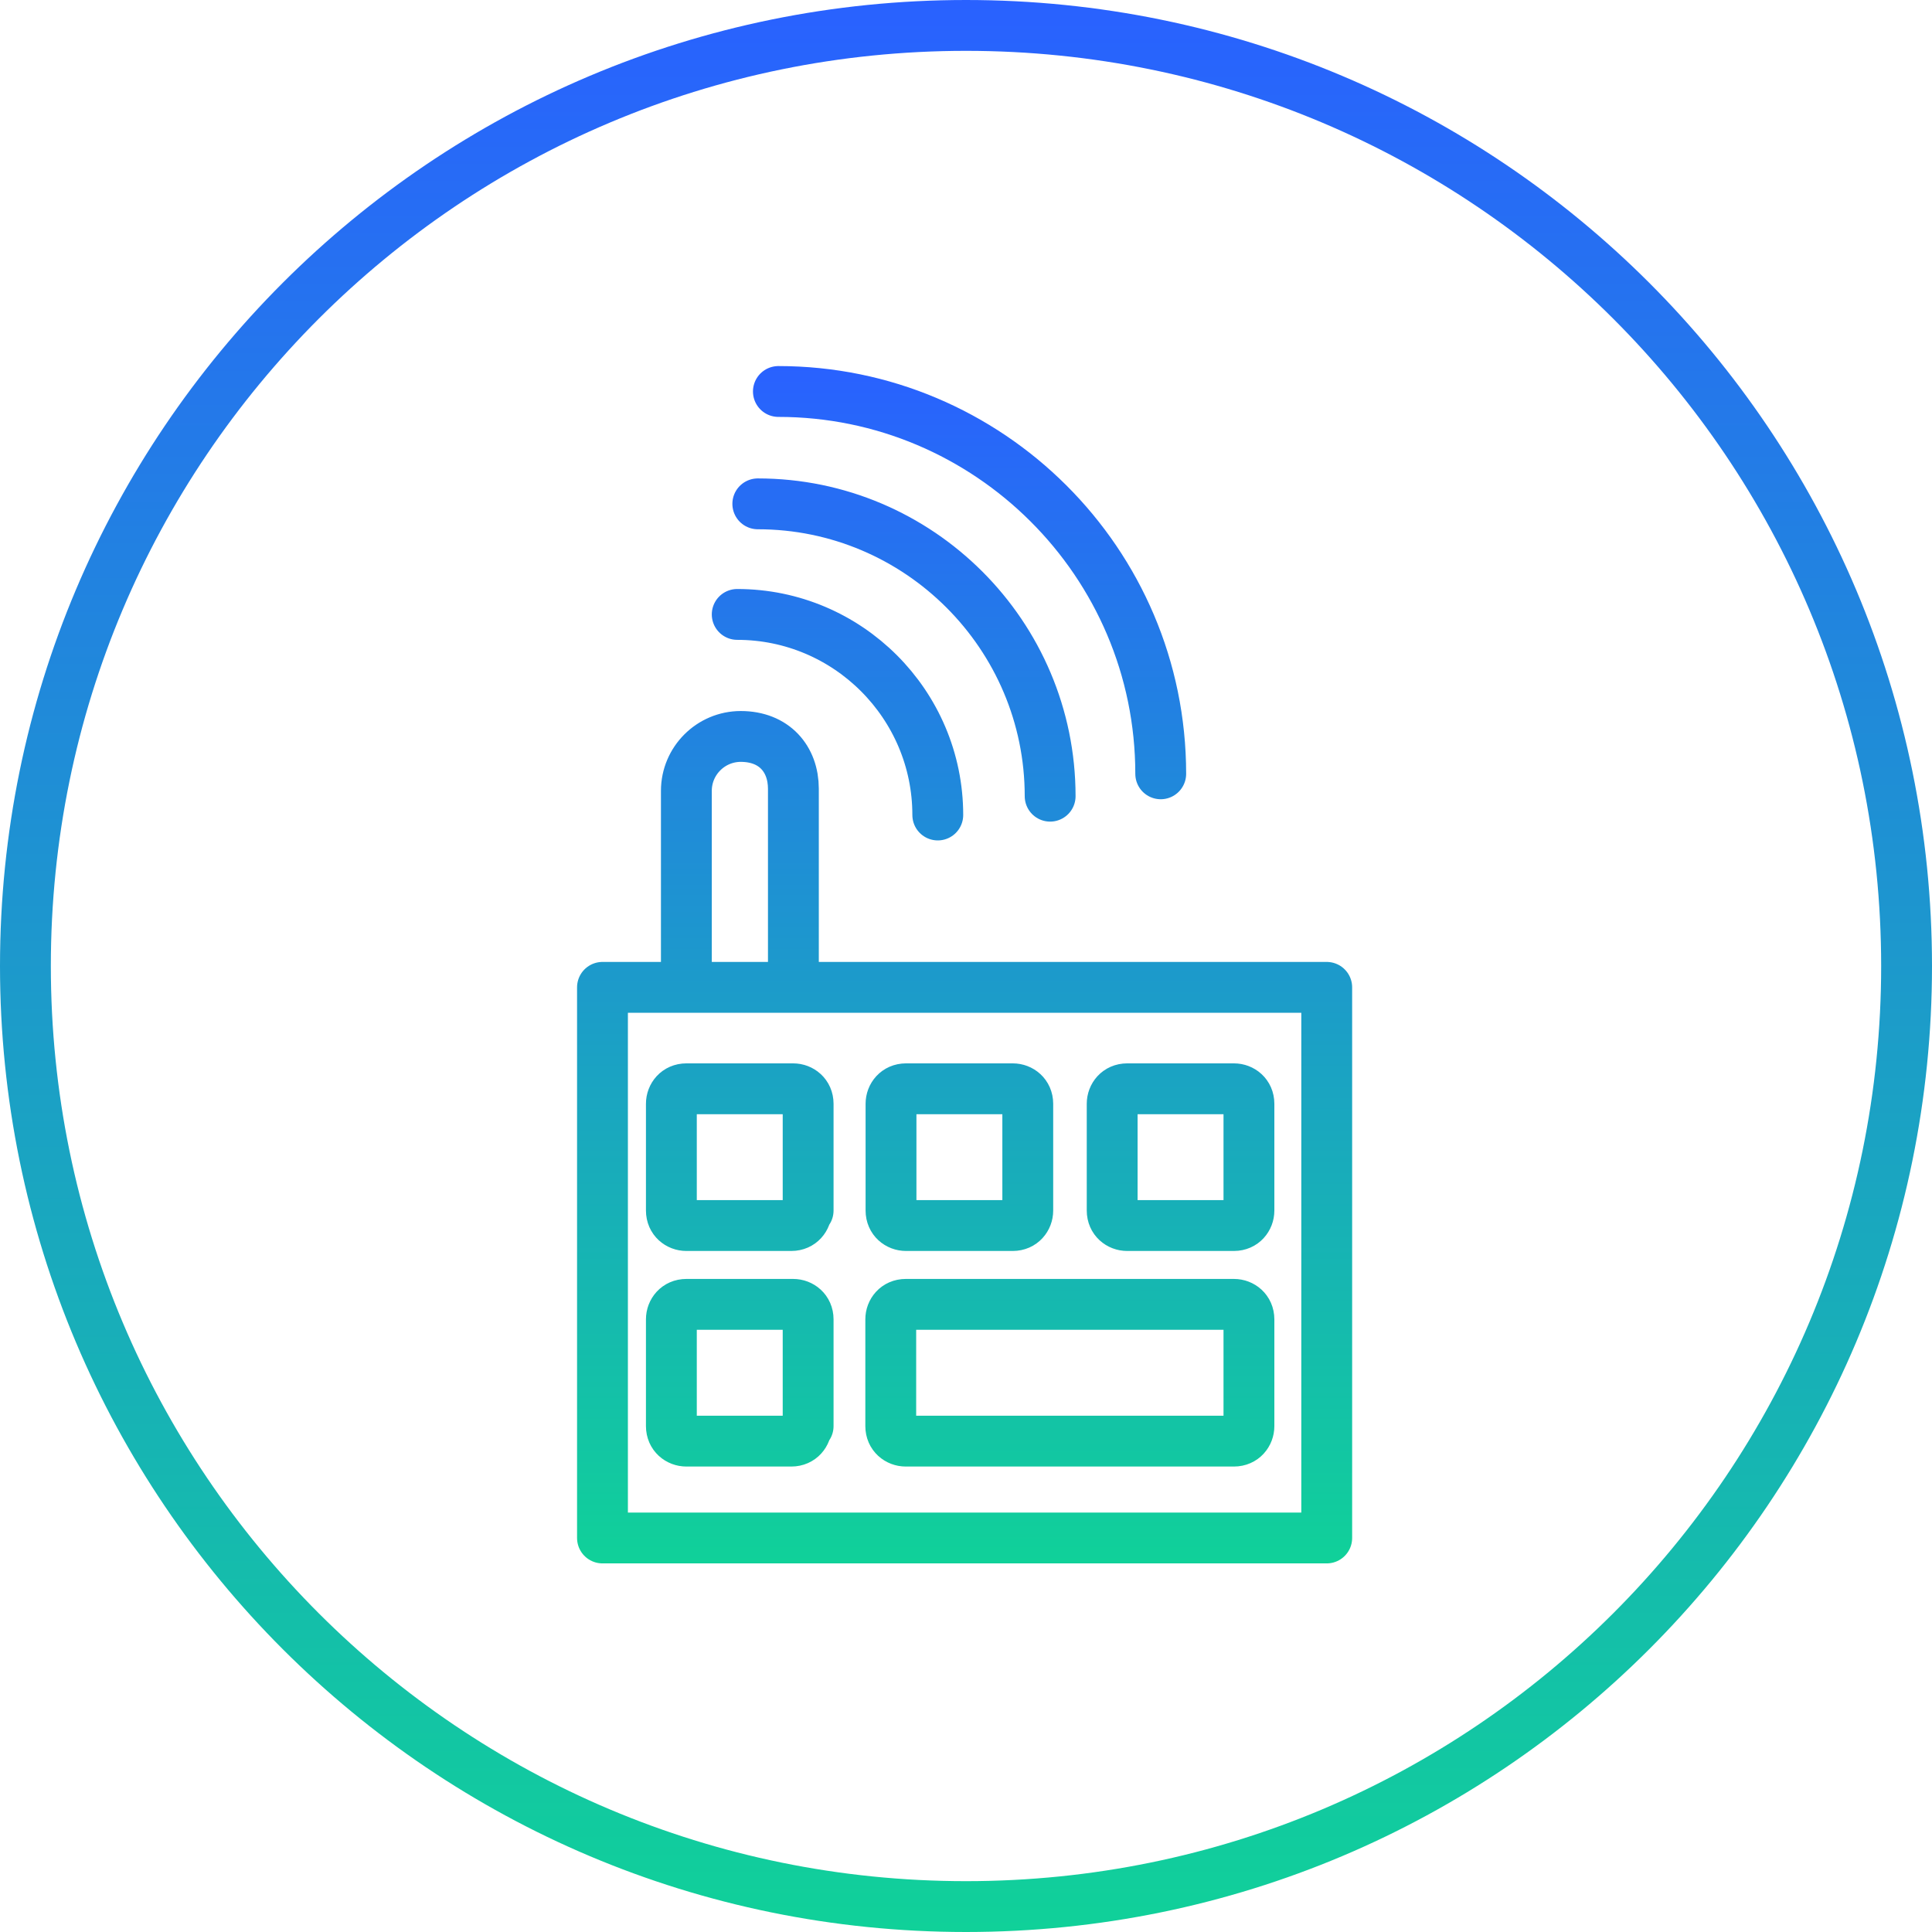 <?xml version="1.0" encoding="UTF-8"?> <svg xmlns="http://www.w3.org/2000/svg" xmlns:xlink="http://www.w3.org/1999/xlink" id="Ebene_2" viewBox="0 0 76 76"><defs><linearGradient id="Unbenannter_Verlauf" x1="37.95" y1="61.5" x2="37.95" y2="14.4" gradientUnits="userSpaceOnUse"><stop offset="0" stop-color="#10d199"></stop><stop offset="1" stop-color="#2961ff"></stop></linearGradient><linearGradient id="Unbenannter_Verlauf-2" x1="38" y1="76" x2="38" y2="0" xlink:href="#Unbenannter_Verlauf"></linearGradient></defs><g id="Ebene_1-2"><g id="Fernauslesung"><path d="M45.66,30.44c0-8.33-6.78-15.04-15.04-15.04M41.31,31.32c0-6.34-5.16-11.5-11.5-11.5M36.89,32.06c0-4.35-3.54-7.89-7.89-7.89M31.72,47.62c0,.3-.22.59-.59.59h-4.13c-.3,0-.59-.22-.59-.59v-4.2c0-.3.22-.59.59-.59h4.2c.3,0,.59.22.59.59v4.2h-.07ZM40.43,47.62c0,.3-.22.59-.59.59h-4.2c-.3,0-.59-.22-.59-.59v-4.2c0-.3.22-.59.59-.59h4.2c.3,0,.59.22.59.59v4.2ZM49.13,47.62c0,.3-.22.59-.59.59h-4.2c-.3,0-.59-.22-.59-.59v-4.2c0-.3.22-.59.59-.59h4.2c.3,0,.59.22.59.59v4.2ZM31.72,56.1c0,.3-.22.59-.59.59h-4.13c-.3,0-.59-.22-.59-.59v-4.2c0-.3.22-.59.59-.59h4.2c.3,0,.59.22.59.59v4.2h-.07ZM49.13,56.1c0,.3-.22.59-.59.59h-12.91c-.3,0-.59-.22-.59-.59v-4.2c0-.3.22-.59.59-.59h12.91c.3,0,.59.22.59.59v4.2ZM31.21,37.96v-6.93c0-1.17-.75-2.06-2.07-2.06-1.18,0-2.14.96-2.14,2.14v6.86M52.19,60.5h-28.49v-21.66h28.49v21.66Z" fill="none" stroke="url(#Unbenannter_Verlauf)" stroke-linecap="round" stroke-linejoin="round" stroke-width="2"></path></g><g id="Border"><path d="M38,1C17.55,1,1,17.55,1,38s16.55,37,37,37,37-16.55,37-37S58.45,1,38,1h0Z" fill="none" stroke="url(#Unbenannter_Verlauf-2)" stroke-linecap="round" stroke-linejoin="round" stroke-width="2"></path></g></g></svg> 